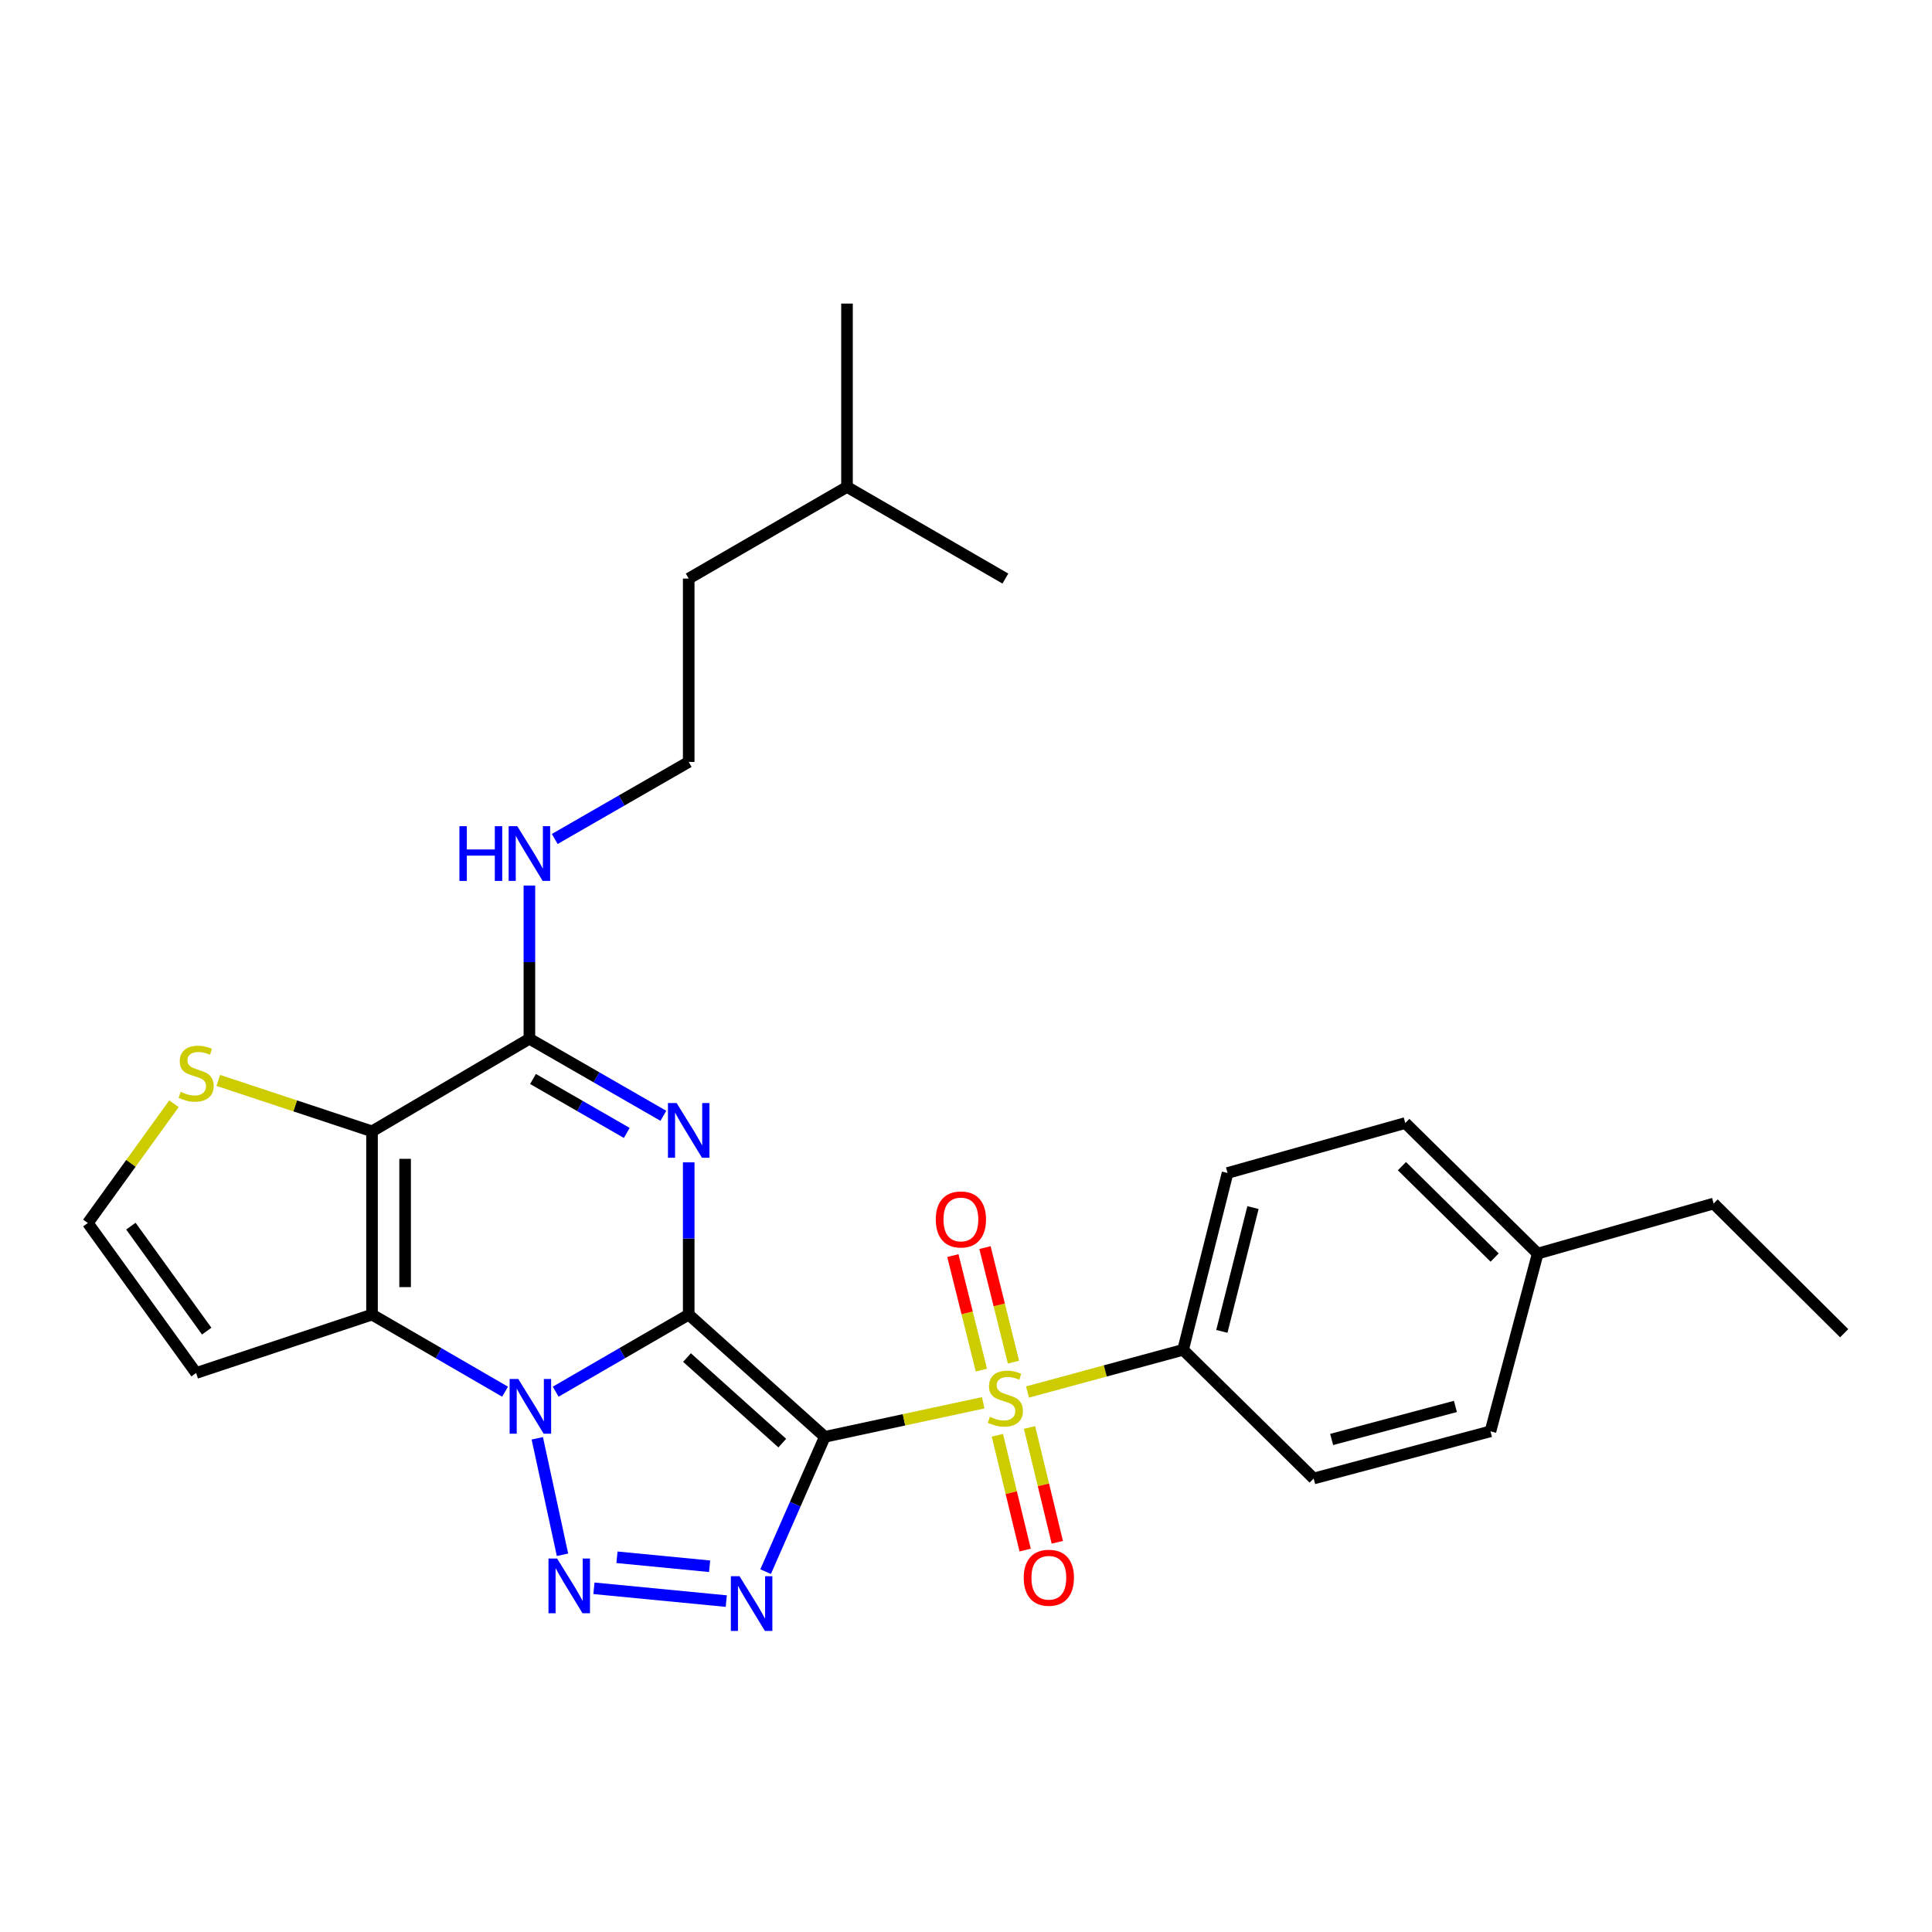 <?xml version='1.0' encoding='iso-8859-1'?>
<svg version='1.1' baseProfile='full'
              xmlns='http://www.w3.org/2000/svg'
                      xmlns:rdkit='http://www.rdkit.org/xml'
                      xmlns:xlink='http://www.w3.org/1999/xlink'
                  xml:space='preserve'
width='1000px' height='1000px' viewBox='0 0 1000 1000'>
<!-- END OF HEADER -->
<rect style='opacity:1.0;fill:#FFFFFF;stroke:none' width='1000' height='1000' x='0' y='0'> </rect>
<path class='bond-0' d='M 356.473,680.436 L 426.914,743.703' style='fill:none;fill-rule:evenodd;stroke:#000000;stroke-width:6px;stroke-linecap:butt;stroke-linejoin:miter;stroke-opacity:1' />
<path class='bond-0' d='M 355.596,702.666 L 404.905,746.953' style='fill:none;fill-rule:evenodd;stroke:#000000;stroke-width:6px;stroke-linecap:butt;stroke-linejoin:miter;stroke-opacity:1' />
<path class='bond-1' d='M 356.473,680.436 L 322.051,700.384' style='fill:none;fill-rule:evenodd;stroke:#000000;stroke-width:6px;stroke-linecap:butt;stroke-linejoin:miter;stroke-opacity:1' />
<path class='bond-1' d='M 322.051,700.384 L 287.629,720.333' style='fill:none;fill-rule:evenodd;stroke:#0000FF;stroke-width:6px;stroke-linecap:butt;stroke-linejoin:miter;stroke-opacity:1' />
<path class='bond-2' d='M 356.473,680.436 L 356.473,641.033' style='fill:none;fill-rule:evenodd;stroke:#000000;stroke-width:6px;stroke-linecap:butt;stroke-linejoin:miter;stroke-opacity:1' />
<path class='bond-2' d='M 356.473,641.033 L 356.473,601.631' style='fill:none;fill-rule:evenodd;stroke:#0000FF;stroke-width:6px;stroke-linecap:butt;stroke-linejoin:miter;stroke-opacity:1' />
<path class='bond-3' d='M 426.914,743.703 L 467.912,734.889' style='fill:none;fill-rule:evenodd;stroke:#000000;stroke-width:6px;stroke-linecap:butt;stroke-linejoin:miter;stroke-opacity:1' />
<path class='bond-3' d='M 467.912,734.889 L 508.909,726.076' style='fill:none;fill-rule:evenodd;stroke:#CCCC00;stroke-width:6px;stroke-linecap:butt;stroke-linejoin:miter;stroke-opacity:1' />
<path class='bond-4' d='M 426.914,743.703 L 411.598,778.591' style='fill:none;fill-rule:evenodd;stroke:#000000;stroke-width:6px;stroke-linecap:butt;stroke-linejoin:miter;stroke-opacity:1' />
<path class='bond-4' d='M 411.598,778.591 L 396.281,813.478' style='fill:none;fill-rule:evenodd;stroke:#0000FF;stroke-width:6px;stroke-linecap:butt;stroke-linejoin:miter;stroke-opacity:1' />
<path class='bond-5' d='M 278.1,744.466 L 291.146,804.747' style='fill:none;fill-rule:evenodd;stroke:#0000FF;stroke-width:6px;stroke-linecap:butt;stroke-linejoin:miter;stroke-opacity:1' />
<path class='bond-6' d='M 261.412,720.333 L 226.985,700.384' style='fill:none;fill-rule:evenodd;stroke:#0000FF;stroke-width:6px;stroke-linecap:butt;stroke-linejoin:miter;stroke-opacity:1' />
<path class='bond-6' d='M 226.985,700.384 L 192.558,680.436' style='fill:none;fill-rule:evenodd;stroke:#000000;stroke-width:6px;stroke-linecap:butt;stroke-linejoin:miter;stroke-opacity:1' />
<path class='bond-8' d='M 343.355,577.541 L 308.686,557.596' style='fill:none;fill-rule:evenodd;stroke:#0000FF;stroke-width:6px;stroke-linecap:butt;stroke-linejoin:miter;stroke-opacity:1' />
<path class='bond-8' d='M 308.686,557.596 L 274.016,537.651' style='fill:none;fill-rule:evenodd;stroke:#000000;stroke-width:6px;stroke-linecap:butt;stroke-linejoin:miter;stroke-opacity:1' />
<path class='bond-8' d='M 324.415,586.401 L 300.146,572.44' style='fill:none;fill-rule:evenodd;stroke:#0000FF;stroke-width:6px;stroke-linecap:butt;stroke-linejoin:miter;stroke-opacity:1' />
<path class='bond-8' d='M 300.146,572.44 L 275.878,558.478' style='fill:none;fill-rule:evenodd;stroke:#000000;stroke-width:6px;stroke-linecap:butt;stroke-linejoin:miter;stroke-opacity:1' />
<path class='bond-11' d='M 531.842,720.502 L 572.105,709.588' style='fill:none;fill-rule:evenodd;stroke:#CCCC00;stroke-width:6px;stroke-linecap:butt;stroke-linejoin:miter;stroke-opacity:1' />
<path class='bond-11' d='M 572.105,709.588 L 612.369,698.674' style='fill:none;fill-rule:evenodd;stroke:#000000;stroke-width:6px;stroke-linecap:butt;stroke-linejoin:miter;stroke-opacity:1' />
<path class='bond-12' d='M 524.58,705.038 L 517.203,675.397' style='fill:none;fill-rule:evenodd;stroke:#CCCC00;stroke-width:6px;stroke-linecap:butt;stroke-linejoin:miter;stroke-opacity:1' />
<path class='bond-12' d='M 517.203,675.397 L 509.825,645.756' style='fill:none;fill-rule:evenodd;stroke:#FF0000;stroke-width:6px;stroke-linecap:butt;stroke-linejoin:miter;stroke-opacity:1' />
<path class='bond-12' d='M 507.962,709.175 L 500.585,679.533' style='fill:none;fill-rule:evenodd;stroke:#CCCC00;stroke-width:6px;stroke-linecap:butt;stroke-linejoin:miter;stroke-opacity:1' />
<path class='bond-12' d='M 500.585,679.533 L 493.207,649.892' style='fill:none;fill-rule:evenodd;stroke:#FF0000;stroke-width:6px;stroke-linecap:butt;stroke-linejoin:miter;stroke-opacity:1' />
<path class='bond-13' d='M 516.237,742.895 L 523.428,772.602' style='fill:none;fill-rule:evenodd;stroke:#CCCC00;stroke-width:6px;stroke-linecap:butt;stroke-linejoin:miter;stroke-opacity:1' />
<path class='bond-13' d='M 523.428,772.602 L 530.619,802.308' style='fill:none;fill-rule:evenodd;stroke:#FF0000;stroke-width:6px;stroke-linecap:butt;stroke-linejoin:miter;stroke-opacity:1' />
<path class='bond-13' d='M 532.882,738.866 L 540.073,768.573' style='fill:none;fill-rule:evenodd;stroke:#CCCC00;stroke-width:6px;stroke-linecap:butt;stroke-linejoin:miter;stroke-opacity:1' />
<path class='bond-13' d='M 540.073,768.573 L 547.264,798.279' style='fill:none;fill-rule:evenodd;stroke:#FF0000;stroke-width:6px;stroke-linecap:butt;stroke-linejoin:miter;stroke-opacity:1' />
<path class='bond-28' d='M 375.919,828.726 L 307.415,822.097' style='fill:none;fill-rule:evenodd;stroke:#0000FF;stroke-width:6px;stroke-linecap:butt;stroke-linejoin:miter;stroke-opacity:1' />
<path class='bond-28' d='M 367.293,810.686 L 319.34,806.046' style='fill:none;fill-rule:evenodd;stroke:#0000FF;stroke-width:6px;stroke-linecap:butt;stroke-linejoin:miter;stroke-opacity:1' />
<path class='bond-10' d='M 192.558,680.436 L 101.51,710.661' style='fill:none;fill-rule:evenodd;stroke:#000000;stroke-width:6px;stroke-linecap:butt;stroke-linejoin:miter;stroke-opacity:1' />
<path class='bond-29' d='M 192.558,680.436 L 192.558,585.582' style='fill:none;fill-rule:evenodd;stroke:#000000;stroke-width:6px;stroke-linecap:butt;stroke-linejoin:miter;stroke-opacity:1' />
<path class='bond-29' d='M 209.683,666.208 L 209.683,599.81' style='fill:none;fill-rule:evenodd;stroke:#000000;stroke-width:6px;stroke-linecap:butt;stroke-linejoin:miter;stroke-opacity:1' />
<path class='bond-7' d='M 192.558,585.582 L 274.016,537.651' style='fill:none;fill-rule:evenodd;stroke:#000000;stroke-width:6px;stroke-linecap:butt;stroke-linejoin:miter;stroke-opacity:1' />
<path class='bond-9' d='M 192.558,585.582 L 152.773,572.399' style='fill:none;fill-rule:evenodd;stroke:#000000;stroke-width:6px;stroke-linecap:butt;stroke-linejoin:miter;stroke-opacity:1' />
<path class='bond-9' d='M 152.773,572.399 L 112.988,559.217' style='fill:none;fill-rule:evenodd;stroke:#CCCC00;stroke-width:6px;stroke-linecap:butt;stroke-linejoin:miter;stroke-opacity:1' />
<path class='bond-15' d='M 274.016,537.651 L 274.016,498.003' style='fill:none;fill-rule:evenodd;stroke:#000000;stroke-width:6px;stroke-linecap:butt;stroke-linejoin:miter;stroke-opacity:1' />
<path class='bond-15' d='M 274.016,498.003 L 274.016,458.355' style='fill:none;fill-rule:evenodd;stroke:#0000FF;stroke-width:6px;stroke-linecap:butt;stroke-linejoin:miter;stroke-opacity:1' />
<path class='bond-30' d='M 90.037,571.3 L 67.746,602.164' style='fill:none;fill-rule:evenodd;stroke:#CCCC00;stroke-width:6px;stroke-linecap:butt;stroke-linejoin:miter;stroke-opacity:1' />
<path class='bond-30' d='M 67.746,602.164 L 45.455,633.028' style='fill:none;fill-rule:evenodd;stroke:#000000;stroke-width:6px;stroke-linecap:butt;stroke-linejoin:miter;stroke-opacity:1' />
<path class='bond-14' d='M 101.51,710.661 L 45.455,633.028' style='fill:none;fill-rule:evenodd;stroke:#000000;stroke-width:6px;stroke-linecap:butt;stroke-linejoin:miter;stroke-opacity:1' />
<path class='bond-14' d='M 106.986,688.991 L 67.747,634.648' style='fill:none;fill-rule:evenodd;stroke:#000000;stroke-width:6px;stroke-linecap:butt;stroke-linejoin:miter;stroke-opacity:1' />
<path class='bond-16' d='M 612.369,698.674 L 635.383,607.141' style='fill:none;fill-rule:evenodd;stroke:#000000;stroke-width:6px;stroke-linecap:butt;stroke-linejoin:miter;stroke-opacity:1' />
<path class='bond-16' d='M 632.429,689.12 L 648.539,625.046' style='fill:none;fill-rule:evenodd;stroke:#000000;stroke-width:6px;stroke-linecap:butt;stroke-linejoin:miter;stroke-opacity:1' />
<path class='bond-17' d='M 612.369,698.674 L 679.955,765.271' style='fill:none;fill-rule:evenodd;stroke:#000000;stroke-width:6px;stroke-linecap:butt;stroke-linejoin:miter;stroke-opacity:1' />
<path class='bond-21' d='M 287.134,434.253 L 321.804,414.313' style='fill:none;fill-rule:evenodd;stroke:#0000FF;stroke-width:6px;stroke-linecap:butt;stroke-linejoin:miter;stroke-opacity:1' />
<path class='bond-21' d='M 321.804,414.313 L 356.473,394.372' style='fill:none;fill-rule:evenodd;stroke:#000000;stroke-width:6px;stroke-linecap:butt;stroke-linejoin:miter;stroke-opacity:1' />
<path class='bond-19' d='M 635.383,607.141 L 727.382,581.272' style='fill:none;fill-rule:evenodd;stroke:#000000;stroke-width:6px;stroke-linecap:butt;stroke-linejoin:miter;stroke-opacity:1' />
<path class='bond-18' d='M 679.955,765.271 L 771.46,740.849' style='fill:none;fill-rule:evenodd;stroke:#000000;stroke-width:6px;stroke-linecap:butt;stroke-linejoin:miter;stroke-opacity:1' />
<path class='bond-18' d='M 689.265,745.062 L 753.318,727.966' style='fill:none;fill-rule:evenodd;stroke:#000000;stroke-width:6px;stroke-linecap:butt;stroke-linejoin:miter;stroke-opacity:1' />
<path class='bond-20' d='M 771.46,740.849 L 795.92,648.849' style='fill:none;fill-rule:evenodd;stroke:#000000;stroke-width:6px;stroke-linecap:butt;stroke-linejoin:miter;stroke-opacity:1' />
<path class='bond-31' d='M 727.382,581.272 L 795.92,648.849' style='fill:none;fill-rule:evenodd;stroke:#000000;stroke-width:6px;stroke-linecap:butt;stroke-linejoin:miter;stroke-opacity:1' />
<path class='bond-31' d='M 725.639,603.603 L 773.616,650.907' style='fill:none;fill-rule:evenodd;stroke:#000000;stroke-width:6px;stroke-linecap:butt;stroke-linejoin:miter;stroke-opacity:1' />
<path class='bond-22' d='M 795.92,648.849 L 886.978,622.943' style='fill:none;fill-rule:evenodd;stroke:#000000;stroke-width:6px;stroke-linecap:butt;stroke-linejoin:miter;stroke-opacity:1' />
<path class='bond-23' d='M 356.473,394.372 L 356.473,299.471' style='fill:none;fill-rule:evenodd;stroke:#000000;stroke-width:6px;stroke-linecap:butt;stroke-linejoin:miter;stroke-opacity:1' />
<path class='bond-27' d='M 886.978,622.943 L 954.545,690.073' style='fill:none;fill-rule:evenodd;stroke:#000000;stroke-width:6px;stroke-linecap:butt;stroke-linejoin:miter;stroke-opacity:1' />
<path class='bond-24' d='M 356.473,299.471 L 438.407,252.034' style='fill:none;fill-rule:evenodd;stroke:#000000;stroke-width:6px;stroke-linecap:butt;stroke-linejoin:miter;stroke-opacity:1' />
<path class='bond-25' d='M 438.407,252.034 L 438.407,157.133' style='fill:none;fill-rule:evenodd;stroke:#000000;stroke-width:6px;stroke-linecap:butt;stroke-linejoin:miter;stroke-opacity:1' />
<path class='bond-26' d='M 438.407,252.034 L 520.379,299.471' style='fill:none;fill-rule:evenodd;stroke:#000000;stroke-width:6px;stroke-linecap:butt;stroke-linejoin:miter;stroke-opacity:1' />
<path  class='atom-2' d='M 268.261 713.769
L 277.541 728.769
Q 278.461 730.249, 279.941 732.929
Q 281.421 735.609, 281.501 735.769
L 281.501 713.769
L 285.261 713.769
L 285.261 742.089
L 281.381 742.089
L 271.421 725.689
Q 270.261 723.769, 269.021 721.569
Q 267.821 719.369, 267.461 718.689
L 267.461 742.089
L 263.781 742.089
L 263.781 713.769
L 268.261 713.769
' fill='#0000FF'/>
<path  class='atom-3' d='M 350.213 570.927
L 359.493 585.927
Q 360.413 587.407, 361.893 590.087
Q 363.373 592.767, 363.453 592.927
L 363.453 570.927
L 367.213 570.927
L 367.213 599.247
L 363.333 599.247
L 353.373 582.847
Q 352.213 580.927, 350.973 578.727
Q 349.773 576.527, 349.413 575.847
L 349.413 599.247
L 345.733 599.247
L 345.733 570.927
L 350.213 570.927
' fill='#0000FF'/>
<path  class='atom-4' d='M 512.379 733.33
Q 512.699 733.45, 514.019 734.01
Q 515.339 734.57, 516.779 734.93
Q 518.259 735.25, 519.699 735.25
Q 522.379 735.25, 523.939 733.97
Q 525.499 732.65, 525.499 730.37
Q 525.499 728.81, 524.699 727.85
Q 523.939 726.89, 522.739 726.37
Q 521.539 725.85, 519.539 725.25
Q 517.019 724.49, 515.499 723.77
Q 514.019 723.05, 512.939 721.53
Q 511.899 720.01, 511.899 717.45
Q 511.899 713.89, 514.299 711.69
Q 516.739 709.49, 521.539 709.49
Q 524.819 709.49, 528.539 711.05
L 527.619 714.13
Q 524.219 712.73, 521.659 712.73
Q 518.899 712.73, 517.379 713.89
Q 515.859 715.01, 515.899 716.97
Q 515.899 718.49, 516.659 719.41
Q 517.459 720.33, 518.579 720.85
Q 519.739 721.37, 521.659 721.97
Q 524.219 722.77, 525.739 723.57
Q 527.259 724.37, 528.339 726.01
Q 529.459 727.61, 529.459 730.37
Q 529.459 734.29, 526.819 736.41
Q 524.219 738.49, 519.859 738.49
Q 517.339 738.49, 515.419 737.93
Q 513.539 737.41, 511.299 736.49
L 512.379 733.33
' fill='#CCCC00'/>
<path  class='atom-5' d='M 382.77 815.834
L 392.05 830.834
Q 392.97 832.314, 394.45 834.994
Q 395.93 837.674, 396.01 837.834
L 396.01 815.834
L 399.77 815.834
L 399.77 844.154
L 395.89 844.154
L 385.93 827.754
Q 384.77 825.834, 383.53 823.634
Q 382.33 821.434, 381.97 820.754
L 381.97 844.154
L 378.29 844.154
L 378.29 815.834
L 382.77 815.834
' fill='#0000FF'/>
<path  class='atom-6' d='M 288.373 806.701
L 297.653 821.701
Q 298.573 823.181, 300.053 825.861
Q 301.533 828.541, 301.613 828.701
L 301.613 806.701
L 305.373 806.701
L 305.373 835.021
L 301.493 835.021
L 291.533 818.621
Q 290.373 816.701, 289.133 814.501
Q 287.933 812.301, 287.573 811.621
L 287.573 835.021
L 283.893 835.021
L 283.893 806.701
L 288.373 806.701
' fill='#0000FF'/>
<path  class='atom-10' d='M 93.51 565.133
Q 93.83 565.253, 95.15 565.813
Q 96.47 566.373, 97.91 566.733
Q 99.39 567.053, 100.83 567.053
Q 103.51 567.053, 105.07 565.773
Q 106.63 564.453, 106.63 562.173
Q 106.63 560.613, 105.83 559.653
Q 105.07 558.693, 103.87 558.173
Q 102.67 557.653, 100.67 557.053
Q 98.15 556.293, 96.63 555.573
Q 95.15 554.853, 94.07 553.333
Q 93.03 551.813, 93.03 549.253
Q 93.03 545.693, 95.43 543.493
Q 97.87 541.293, 102.67 541.293
Q 105.95 541.293, 109.67 542.853
L 108.75 545.933
Q 105.35 544.533, 102.79 544.533
Q 100.03 544.533, 98.51 545.693
Q 96.99 546.813, 97.03 548.773
Q 97.03 550.293, 97.79 551.213
Q 98.59 552.133, 99.71 552.653
Q 100.87 553.173, 102.79 553.773
Q 105.35 554.573, 106.87 555.373
Q 108.39 556.173, 109.47 557.813
Q 110.59 559.413, 110.59 562.173
Q 110.59 566.093, 107.95 568.213
Q 105.35 570.293, 100.99 570.293
Q 98.47 570.293, 96.55 569.733
Q 94.67 569.213, 92.43 568.293
L 93.51 565.133
' fill='#CCCC00'/>
<path  class='atom-13' d='M 484.355 631.186
Q 484.355 624.386, 487.715 620.586
Q 491.075 616.786, 497.355 616.786
Q 503.635 616.786, 506.995 620.586
Q 510.355 624.386, 510.355 631.186
Q 510.355 638.066, 506.955 641.986
Q 503.555 645.866, 497.355 645.866
Q 491.115 645.866, 487.715 641.986
Q 484.355 638.106, 484.355 631.186
M 497.355 642.666
Q 501.675 642.666, 503.995 639.786
Q 506.355 636.866, 506.355 631.186
Q 506.355 625.626, 503.995 622.826
Q 501.675 619.986, 497.355 619.986
Q 493.035 619.986, 490.675 622.786
Q 488.355 625.586, 488.355 631.186
Q 488.355 636.906, 490.675 639.786
Q 493.035 642.666, 497.355 642.666
' fill='#FF0000'/>
<path  class='atom-14' d='M 529.879 816.64
Q 529.879 809.84, 533.239 806.04
Q 536.599 802.24, 542.879 802.24
Q 549.159 802.24, 552.519 806.04
Q 555.879 809.84, 555.879 816.64
Q 555.879 823.52, 552.479 827.44
Q 549.079 831.32, 542.879 831.32
Q 536.639 831.32, 533.239 827.44
Q 529.879 823.56, 529.879 816.64
M 542.879 828.12
Q 547.199 828.12, 549.519 825.24
Q 551.879 822.32, 551.879 816.64
Q 551.879 811.08, 549.519 808.28
Q 547.199 805.44, 542.879 805.44
Q 538.559 805.44, 536.199 808.24
Q 533.879 811.04, 533.879 816.64
Q 533.879 822.36, 536.199 825.24
Q 538.559 828.12, 542.879 828.12
' fill='#FF0000'/>
<path  class='atom-16' d='M 237.796 427.639
L 241.636 427.639
L 241.636 439.679
L 256.116 439.679
L 256.116 427.639
L 259.956 427.639
L 259.956 455.959
L 256.116 455.959
L 256.116 442.879
L 241.636 442.879
L 241.636 455.959
L 237.796 455.959
L 237.796 427.639
' fill='#0000FF'/>
<path  class='atom-16' d='M 267.756 427.639
L 277.036 442.639
Q 277.956 444.119, 279.436 446.799
Q 280.916 449.479, 280.996 449.639
L 280.996 427.639
L 284.756 427.639
L 284.756 455.959
L 280.876 455.959
L 270.916 439.559
Q 269.756 437.639, 268.516 435.439
Q 267.316 433.239, 266.956 432.559
L 266.956 455.959
L 263.276 455.959
L 263.276 427.639
L 267.756 427.639
' fill='#0000FF'/>
</svg>
